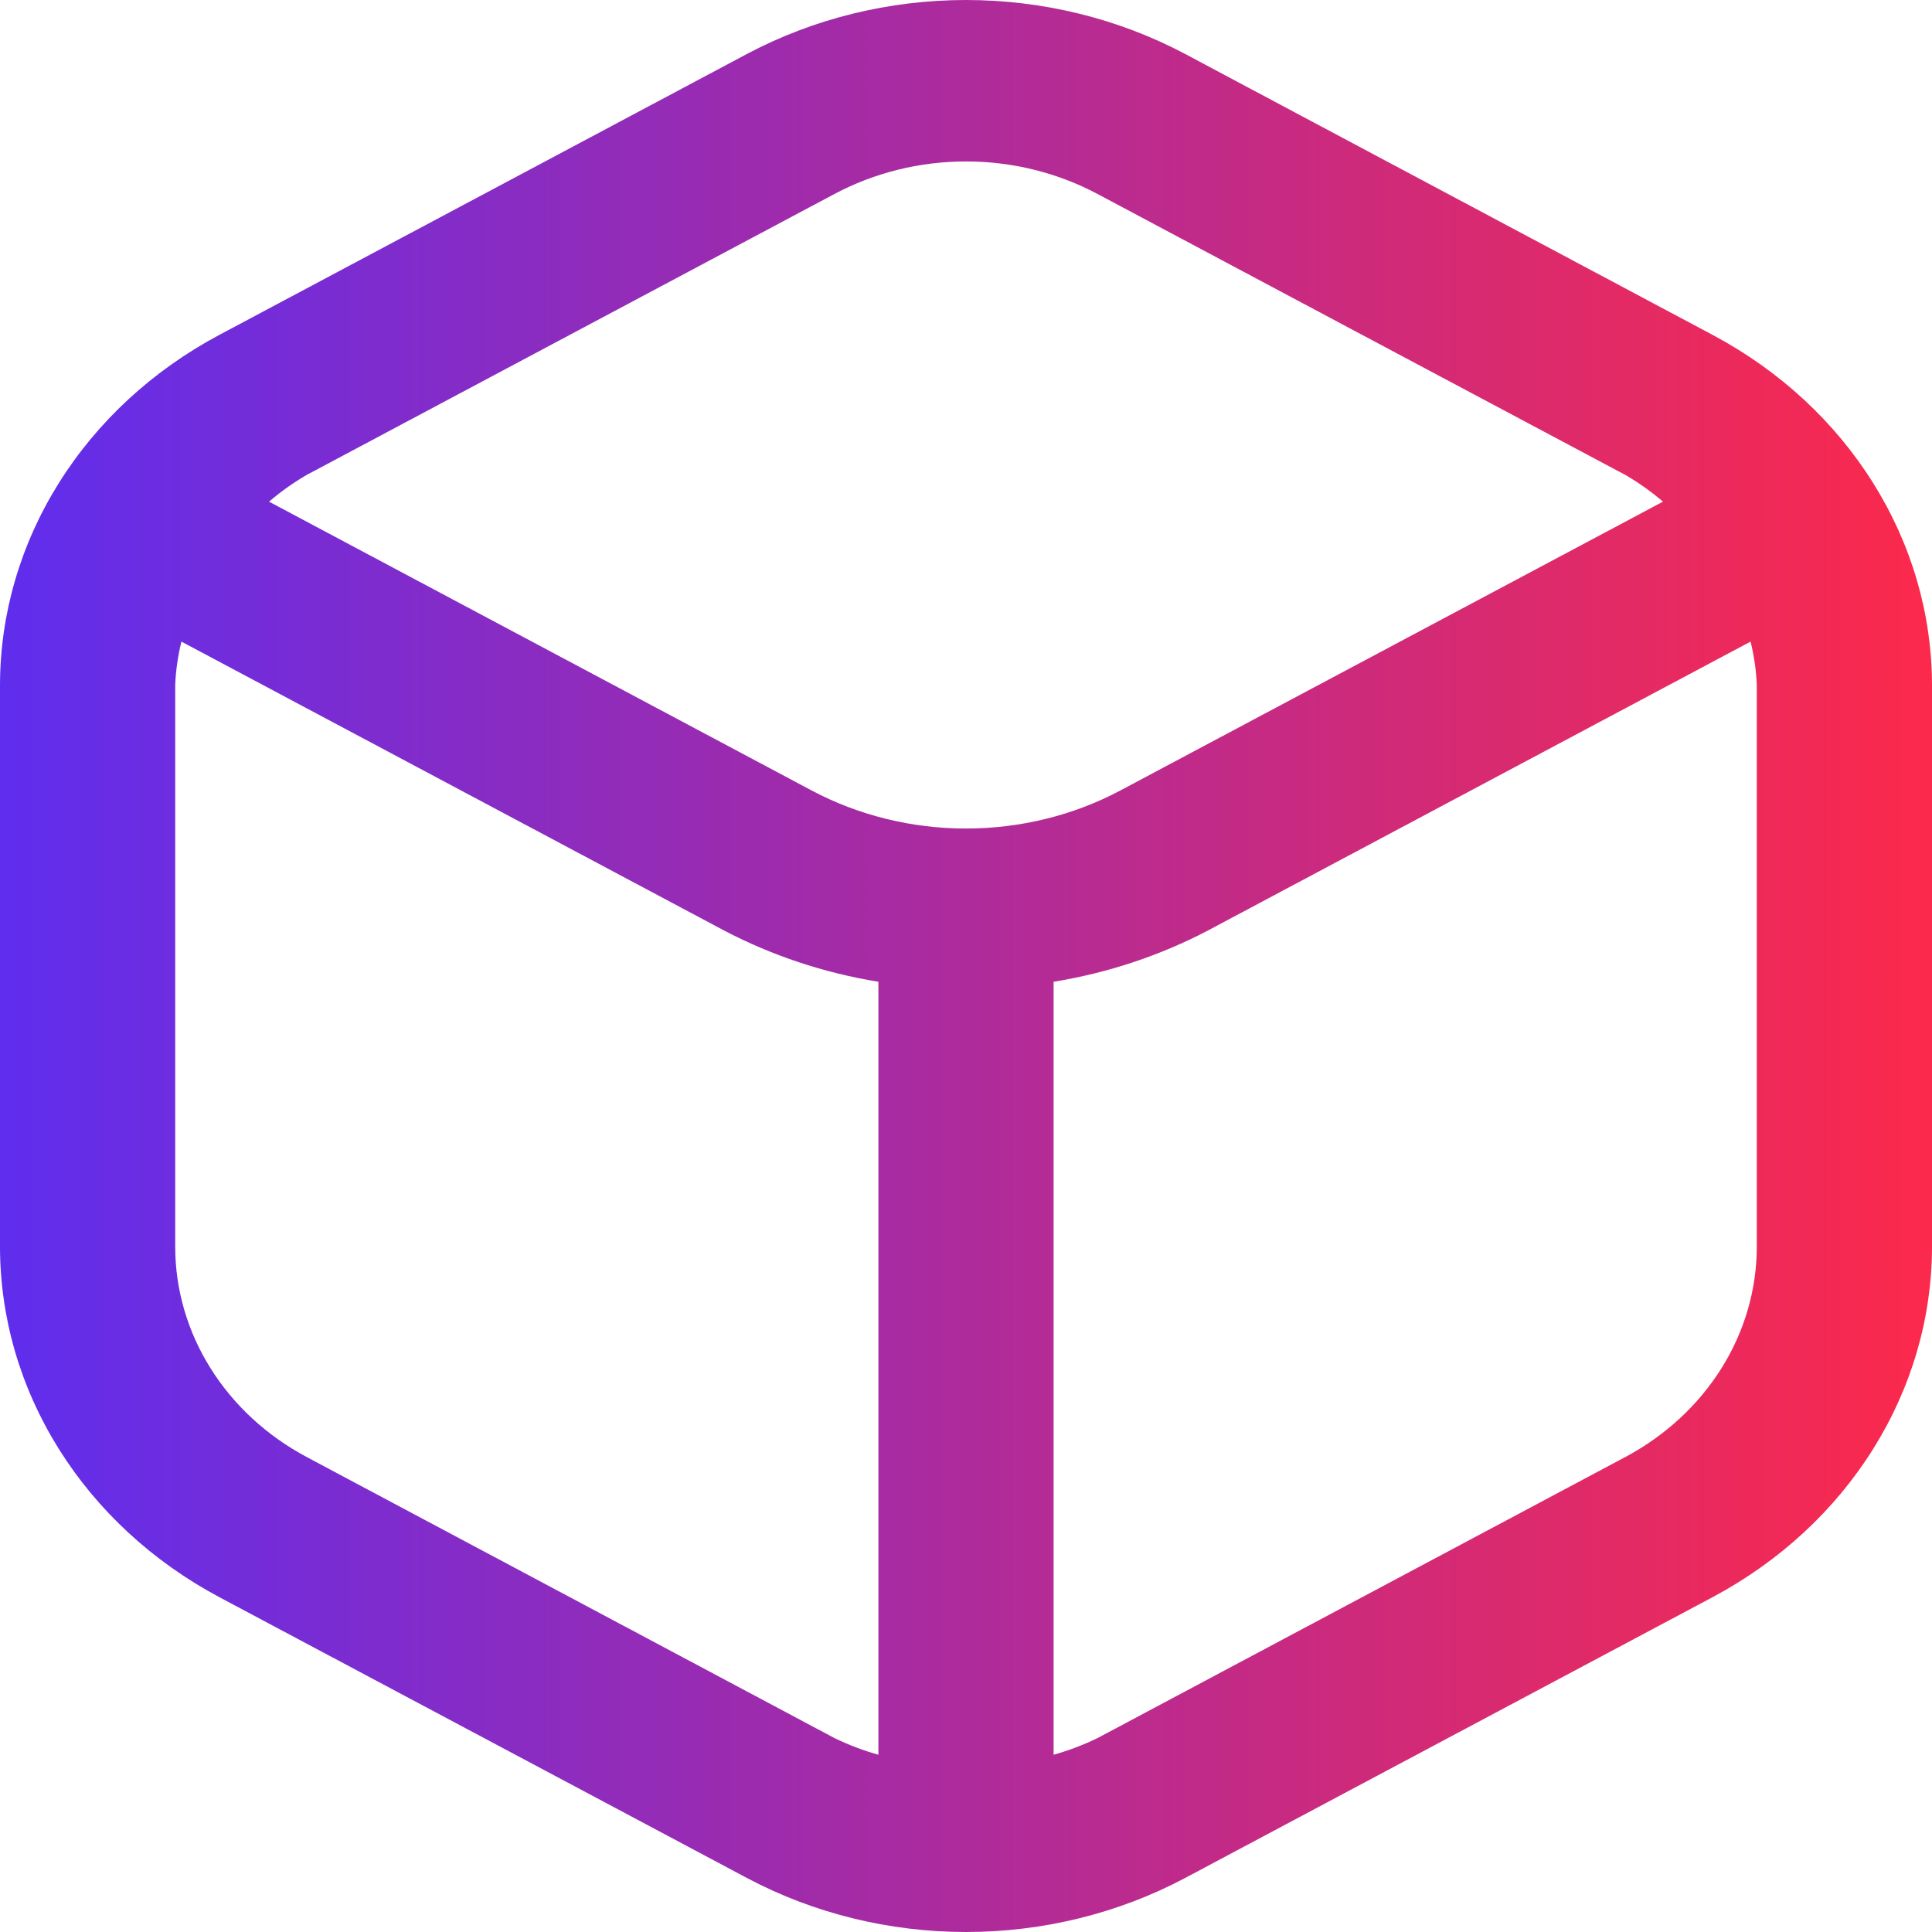 <svg width="32" height="32" viewBox="0 0 32 32" fill="none" xmlns="http://www.w3.org/2000/svg">
<path d="M28.372 5.55L19.628 0.893C18.524 0.308 17.273 6.10352e-05 16 6.10352e-05C14.727 6.10352e-05 13.476 0.308 12.373 0.893L3.627 5.55C2.526 6.138 1.611 6.983 0.975 8C0.338 9.017 0.002 10.169 0 11.343V20.656C0.002 21.83 0.338 22.983 0.975 24C1.611 25.017 2.526 25.862 3.627 26.451L12.373 31.106C13.476 31.692 14.727 32 16 32C17.273 32 18.524 31.692 19.628 31.106L28.372 26.451C29.474 25.862 30.389 25.017 31.025 24C31.662 22.983 31.998 21.83 32 20.656V11.343C31.998 10.169 31.662 9.017 31.025 8C30.389 6.983 29.474 6.138 28.372 5.55ZM13.823 3.212C14.485 2.86 15.236 2.674 16 2.674C16.764 2.674 17.515 2.86 18.177 3.212L22.549 5.54L26.922 7.867C27.143 7.996 27.352 8.144 27.544 8.309L18.558 13.092C17.78 13.506 16.898 13.723 16 13.723C15.102 13.723 14.22 13.506 13.442 13.092L4.456 8.309C4.648 8.144 4.857 7.996 5.078 7.867L13.823 3.212ZM5.078 24.132C4.417 23.779 3.868 23.272 3.486 22.661C3.104 22.051 2.903 21.358 2.902 20.654V11.343C2.912 11.102 2.947 10.863 3.005 10.627L11.991 15.411C12.784 15.827 13.65 16.115 14.549 16.261V29.064C14.298 28.994 14.056 28.901 13.823 28.789L5.078 24.132ZM29.098 20.654C29.097 21.358 28.896 22.051 28.514 22.661C28.132 23.272 27.583 23.779 26.922 24.132L18.177 28.789C17.945 28.901 17.702 28.994 17.451 29.064V16.261C18.35 16.115 19.215 15.827 20.009 15.411L24.502 13.019L28.995 10.627C29.053 10.863 29.088 11.102 29.098 11.343V20.654Z" fill="url(#paint0_linear_2642_243)"/>
<defs>
<linearGradient id="paint0_linear_2642_243" x1="0" y1="16" x2="32" y2="16" gradientUnits="userSpaceOnUse">
<stop stop-color="#5F2DEE"/>
<stop offset="0.47" stop-color="#A92BA1"/>
<stop offset="1" stop-color="#FC294B"/>
</linearGradient>
</defs>
</svg>
